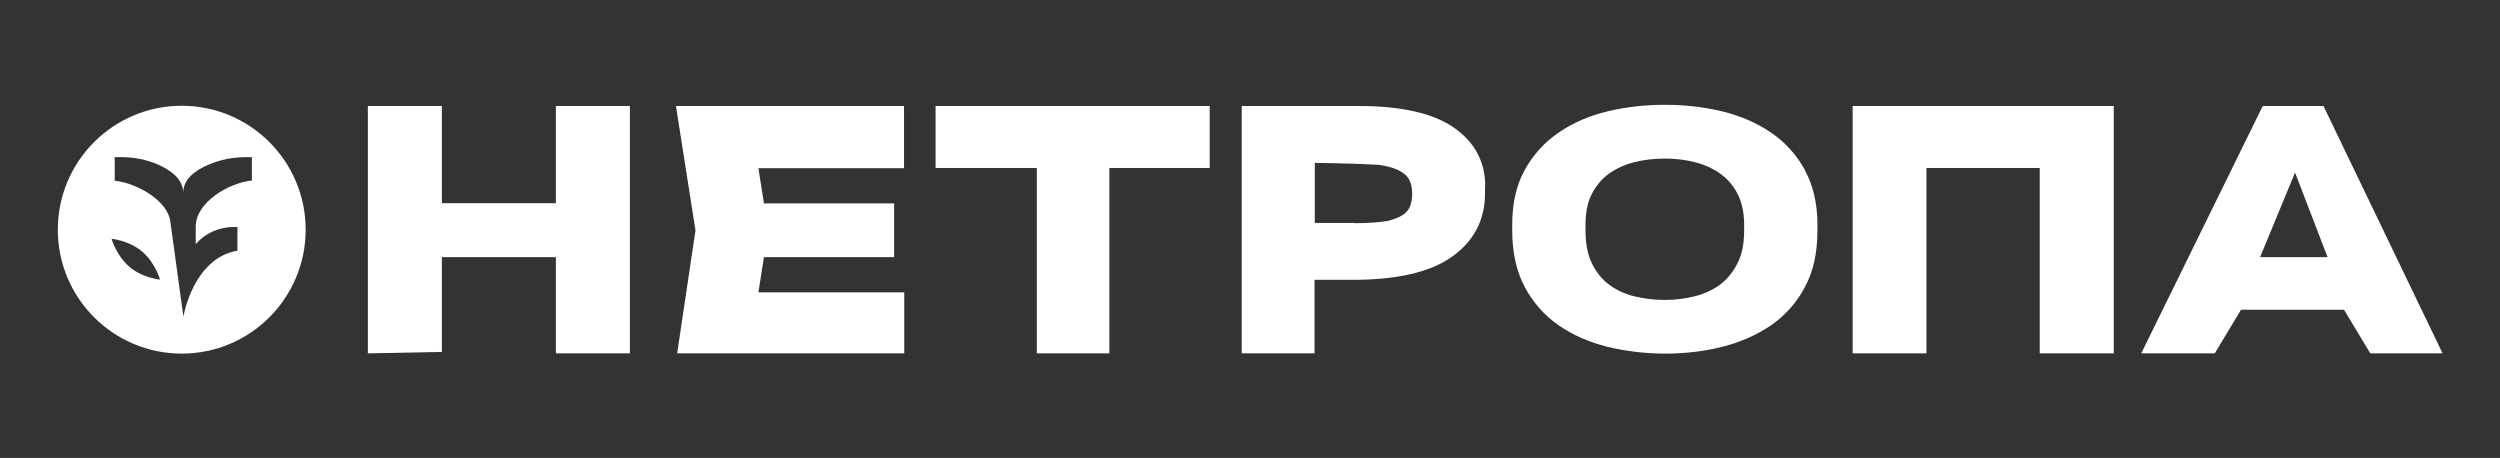 <?xml version="1.0" encoding="UTF-8"?> <svg xmlns="http://www.w3.org/2000/svg" width="202" height="37" viewBox="0 0 202 37" fill="none"><rect x="0" y="0" width="202" height="37" fill="#333333" stroke="none"/><path d="M14.685 8.546C20.214 8.546 24.697 13.029 24.697 18.558C24.697 24.088 20.214 28.571 14.685 28.571C9.155 28.571 4.672 24.088 4.672 18.558C4.672 13.029 9.155 8.546 14.685 8.546ZM9.269 14.604C11.022 14.779 13.593 16.201 13.769 17.955C13.807 18.265 14.813 25.536 14.82 25.59C14.826 25.554 15.594 20.875 19.184 20.253V18.344H18.872C17.645 18.344 16.555 18.87 15.815 19.727V18.305C15.815 16.357 18.463 14.779 20.352 14.585V12.696H19.885C18.853 12.696 17.82 12.89 16.866 13.299C15.834 13.728 14.801 14.449 14.801 15.579C14.801 14.468 13.788 13.747 12.775 13.299C11.84 12.89 10.827 12.696 9.795 12.696H9.269V14.604ZM9.016 19.298C9.016 19.298 9.386 20.643 10.457 21.558C11.519 22.465 12.905 22.588 12.931 22.59C12.922 22.561 12.549 21.237 11.489 20.331C10.418 19.416 9.016 19.298 9.016 19.298Z" fill="white"></path><path d="M44.916 8.565V16.416H35.703V8.565H29.723V28.551L35.703 28.434V20.779H44.916V28.551H50.897V8.565H44.916Z" fill="white"></path><path d="M120.006 15.052C120.006 13.065 119.149 11.468 117.454 10.299C115.799 9.15 113.227 8.565 109.799 8.565H100.332V28.551H106.215V22.61H109.312C112.838 22.61 115.506 22.006 117.24 20.798C119.071 19.532 119.987 17.799 119.987 15.636C119.987 13.474 119.987 15.442 119.987 15.344C119.987 15.247 119.987 15.149 119.987 15.052H120.006ZM109.468 18.013H106.234V13.162C108.026 13.182 111.124 13.26 111.669 13.357C112.331 13.474 112.857 13.649 113.227 13.883C113.539 14.078 113.773 14.312 113.89 14.565C114.026 14.857 114.104 15.227 114.104 15.656C114.104 16.084 114.026 16.454 113.89 16.766C113.773 17.019 113.558 17.253 113.247 17.428C112.955 17.604 112.565 17.74 112.098 17.857C111.377 17.974 110.5 18.032 109.468 18.032V18.013Z" fill="white"></path><path d="M149.695 8.565V28.551H155.656V13.572H164.811V28.551H170.791V8.565H149.695Z" fill="white"></path><path d="M187.719 8.565H182.829L173.012 28.551H178.953L181.076 25.025H189.394L191.517 28.551H197.361L187.738 8.565H187.719ZM188.069 20.779H182.615L185.439 13.942L188.069 20.779Z" fill="white"></path><path d="M61.279 23.623L61.727 20.779H72.246V16.435H61.727L61.279 13.591H73.045V8.565H54.617L56.195 18.617L54.715 28.551H73.064V23.623H61.279Z" fill="white"></path><path d="M83.775 13.572H75.594V8.565H97.742V13.572H89.638V28.551H83.775V13.572Z" fill="white"></path><path d="M145.835 13.728C145.154 12.501 144.238 11.488 143.089 10.708C141.959 9.929 140.634 9.364 139.134 8.994C137.674 8.644 136.115 8.468 134.518 8.468C132.921 8.468 131.362 8.644 129.901 8.994C128.421 9.345 127.077 9.929 125.947 10.708C124.798 11.488 123.882 12.501 123.2 13.728C122.519 14.955 122.188 16.435 122.188 18.13V18.656C122.188 20.409 122.538 21.948 123.2 23.195C123.882 24.461 124.798 25.493 125.947 26.292C127.077 27.071 128.401 27.655 129.901 28.026C131.362 28.376 132.921 28.571 134.518 28.571C136.115 28.571 137.674 28.396 139.134 28.026C140.615 27.655 141.939 27.071 143.089 26.292C144.238 25.493 145.173 24.461 145.835 23.195C146.517 21.948 146.848 20.409 146.848 18.656V18.13C146.848 16.435 146.498 14.955 145.816 13.728H145.835ZM140.927 18.636C140.927 19.688 140.751 20.584 140.381 21.286C140.031 21.987 139.544 22.571 138.979 23C138.394 23.428 137.712 23.74 136.953 23.935C135.355 24.344 133.583 24.324 132.025 23.935C131.265 23.74 130.583 23.428 130.018 23C129.434 22.571 128.986 22.006 128.635 21.305C128.285 20.584 128.109 19.688 128.109 18.636V18.149C128.109 17.156 128.285 16.299 128.635 15.637C128.986 14.974 129.453 14.429 130.018 14.02C130.603 13.611 131.284 13.299 132.044 13.104C132.823 12.909 133.661 12.812 134.518 12.812C135.375 12.812 136.174 12.909 136.953 13.104C137.712 13.299 138.394 13.611 138.979 14.02C139.563 14.429 140.031 14.974 140.381 15.637C140.732 16.299 140.927 17.156 140.927 18.149V18.636Z" fill="white"></path></svg> 